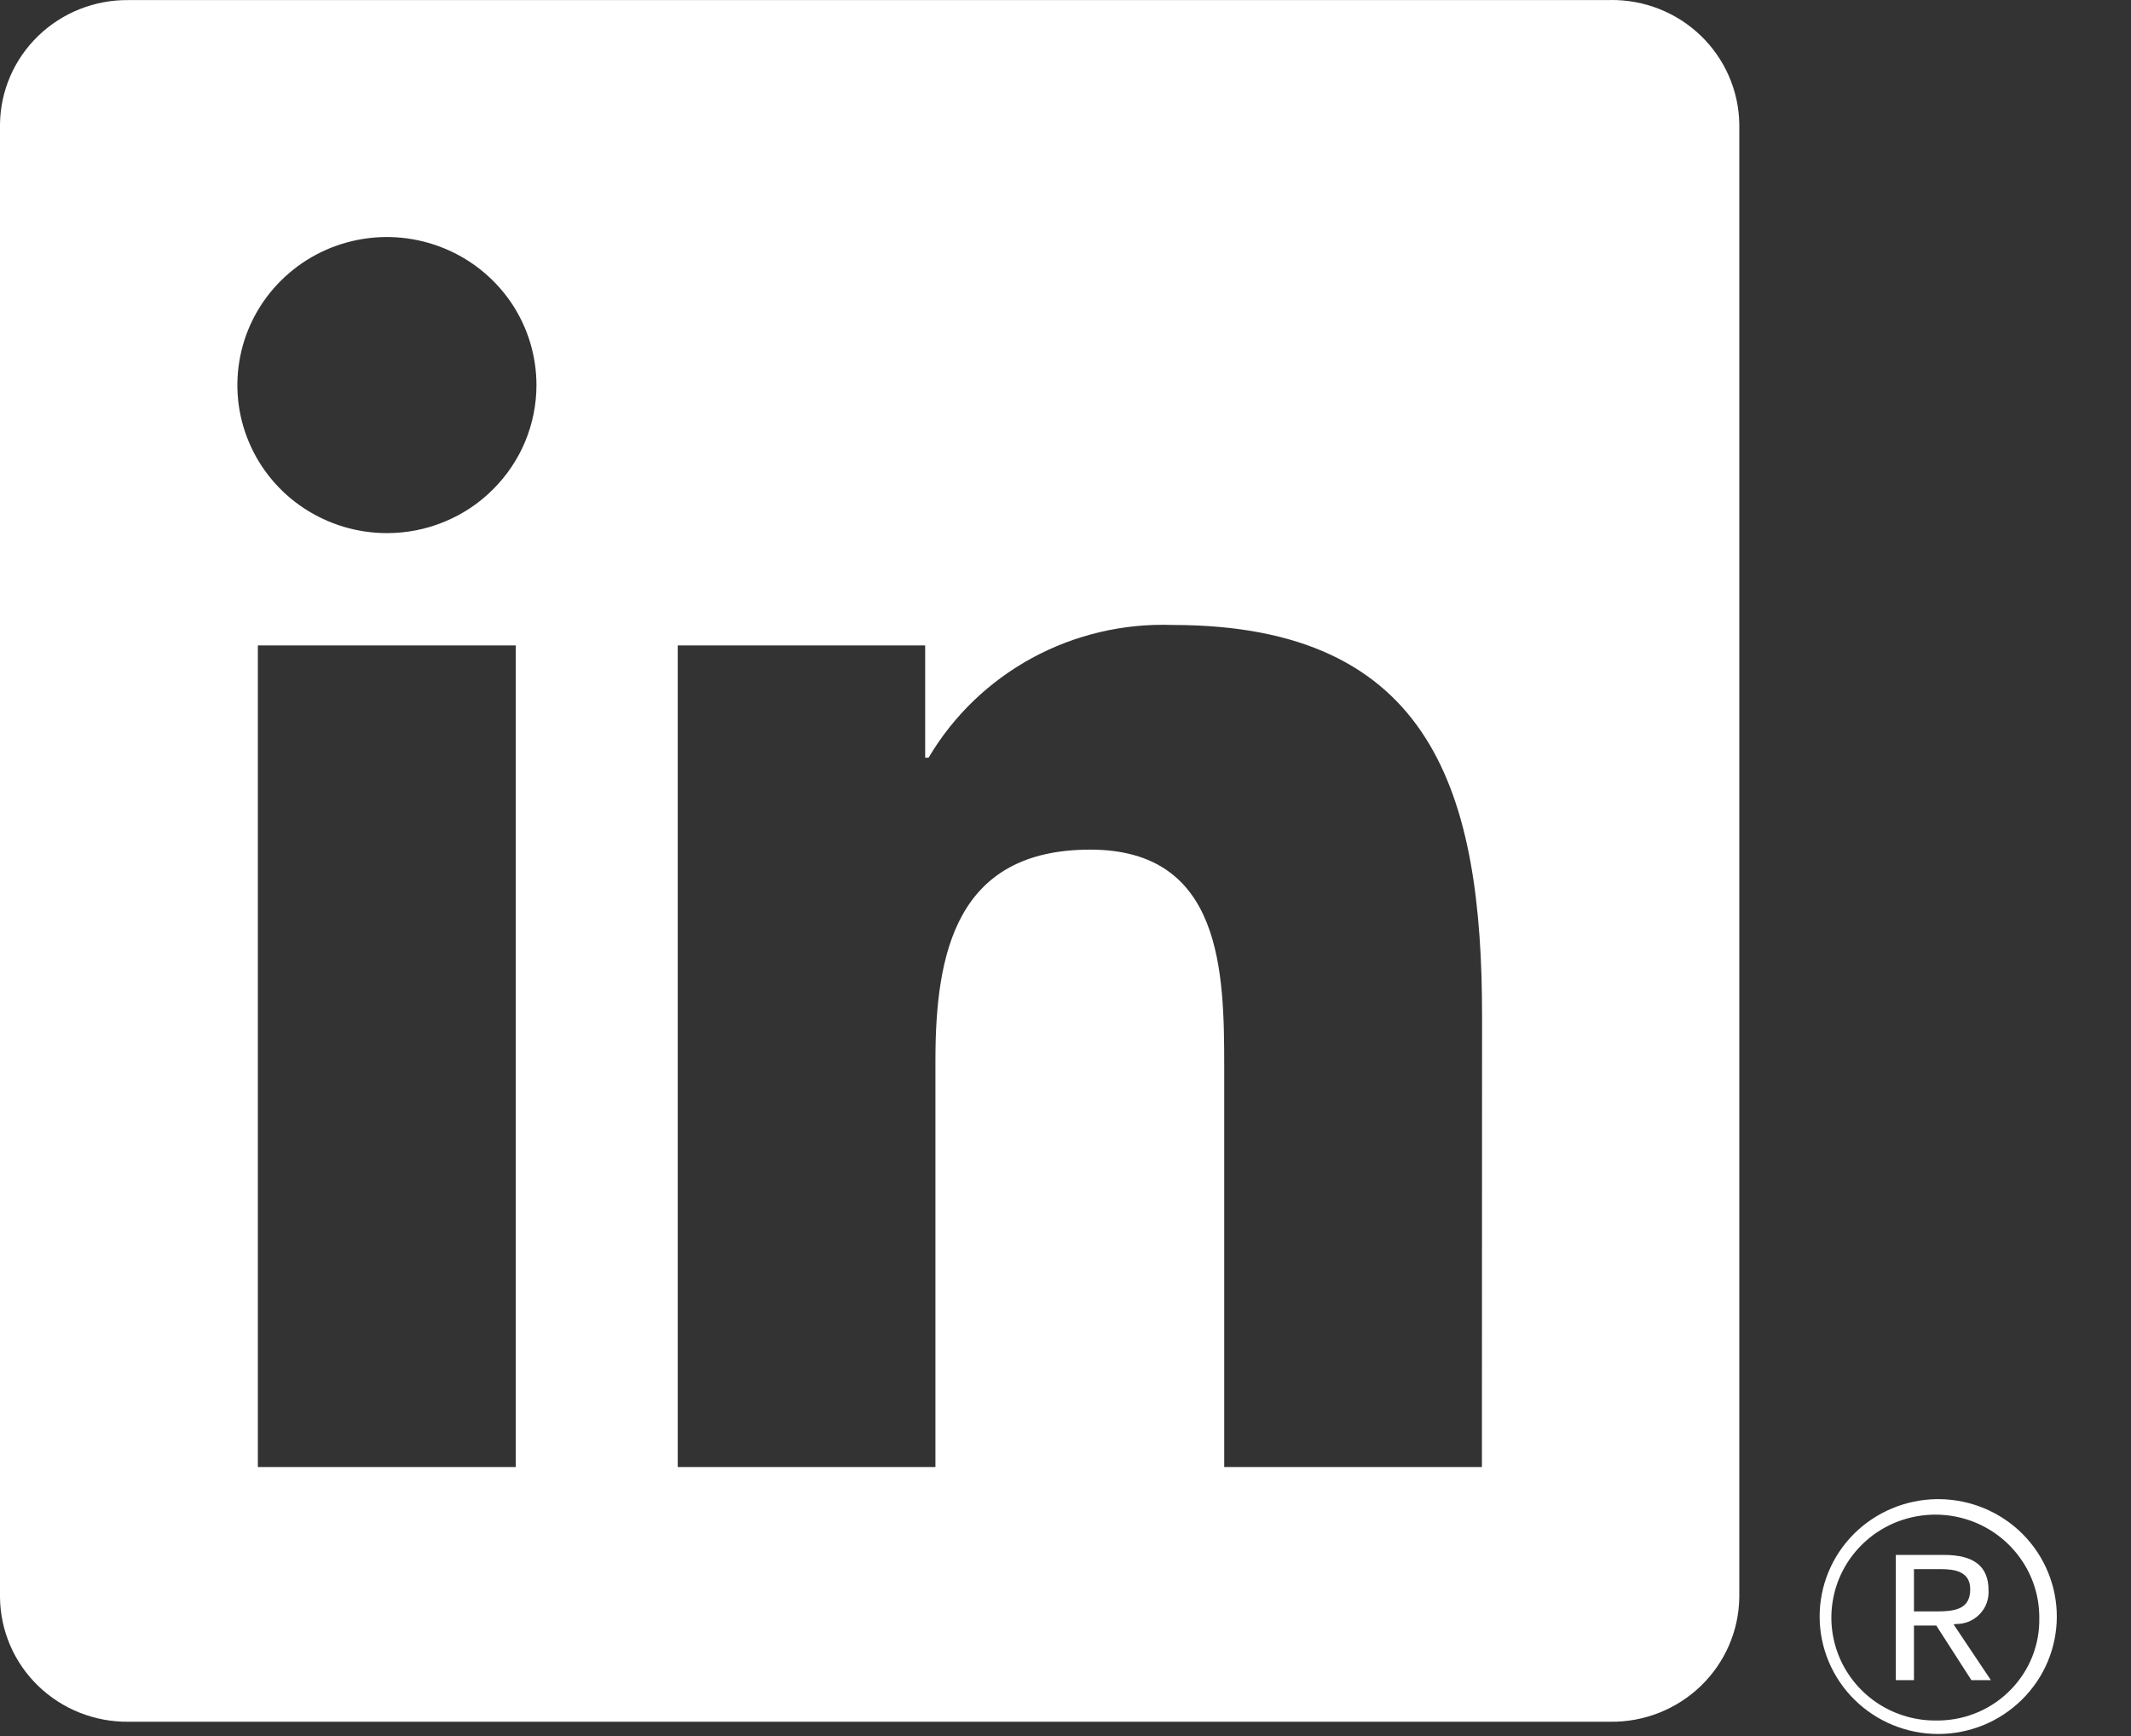 <svg width="27" height="22" viewBox="0 0 27 22" fill="none" xmlns="http://www.w3.org/2000/svg">
<rect x="0" y="0" width="27" height="22" fill="#333333" stroke="none"/>
<g clip-path="url(#clip0_1643_1363)">
<path d="M24.784 20.58C24.84 20.581 24.895 20.57 24.947 20.549C24.998 20.527 25.045 20.495 25.083 20.455C25.122 20.415 25.152 20.368 25.171 20.316C25.19 20.264 25.198 20.208 25.195 20.153C25.195 19.85 25.011 19.705 24.632 19.705H24.02V21.292H24.25V20.6H24.533L24.539 20.609L24.978 21.292H25.225L24.752 20.585L24.784 20.58ZM24.517 20.421H24.25V19.885H24.589C24.764 19.885 24.963 19.913 24.963 20.14C24.963 20.401 24.761 20.421 24.516 20.421" fill="white"/>
<path d="M18.776 18.591H15.511V13.528C15.511 12.321 15.489 10.767 13.813 10.767C12.112 10.767 11.852 12.082 11.852 13.44V18.591H8.587V8.179H11.722V9.602H11.765C12.079 9.071 12.532 8.634 13.077 8.338C13.622 8.042 14.237 7.898 14.858 7.92C18.168 7.92 18.778 10.076 18.778 12.88L18.776 18.591ZM4.903 6.756C4.528 6.756 4.162 6.646 3.85 6.44C3.538 6.234 3.295 5.941 3.152 5.598C3.008 5.255 2.971 4.878 3.044 4.514C3.117 4.15 3.297 3.816 3.562 3.554C3.827 3.291 4.165 3.112 4.532 3.04C4.9 2.967 5.281 3.005 5.627 3.147C5.973 3.288 6.269 3.529 6.478 3.837C6.686 4.146 6.797 4.509 6.797 4.88C6.797 5.126 6.748 5.37 6.653 5.598C6.558 5.825 6.418 6.032 6.242 6.206C6.067 6.381 5.858 6.519 5.628 6.613C5.398 6.708 5.152 6.756 4.903 6.756ZM6.535 18.591H3.267V8.179H6.535V18.591ZM20.404 0.001H1.626C1.2 -0.003 0.789 0.16 0.484 0.455C0.179 0.75 0.005 1.152 -0 1.574V20.244C0.005 20.667 0.179 21.07 0.484 21.365C0.789 21.66 1.2 21.823 1.626 21.819H20.404C20.831 21.824 21.243 21.661 21.549 21.366C21.855 21.071 22.031 20.668 22.037 20.244V1.573C22.031 1.15 21.855 0.747 21.549 0.452C21.243 0.157 20.831 -0.005 20.404 0" fill="white"/>
<path d="M24.543 18.998C24.146 19.002 23.766 19.161 23.487 19.441C23.208 19.721 23.053 20.1 23.055 20.493C23.057 20.886 23.216 21.263 23.497 21.54C23.779 21.818 24.16 21.974 24.557 21.974C24.955 21.974 25.336 21.818 25.617 21.54C25.899 21.263 26.058 20.886 26.06 20.493C26.062 20.1 25.906 19.721 25.628 19.441C25.349 19.161 24.969 19.002 24.572 18.998H24.543ZM24.543 21.803C24.282 21.808 24.026 21.735 23.807 21.596C23.588 21.456 23.416 21.255 23.312 21.018C23.209 20.781 23.178 20.52 23.225 20.266C23.271 20.012 23.393 19.777 23.574 19.592C23.755 19.406 23.988 19.278 24.242 19.224C24.497 19.169 24.762 19.191 25.005 19.285C25.247 19.38 25.456 19.544 25.604 19.756C25.753 19.968 25.834 20.219 25.838 20.477C25.838 20.485 25.838 20.492 25.838 20.499C25.846 20.837 25.717 21.165 25.48 21.409C25.244 21.654 24.919 21.795 24.577 21.803H24.543" fill="white"/>
</g>
<defs>
<clipPath id="clip0_1643_1363">
<rect width="26.061" height="22" fill="white"/>
</clipPath>
</defs>
</svg>
